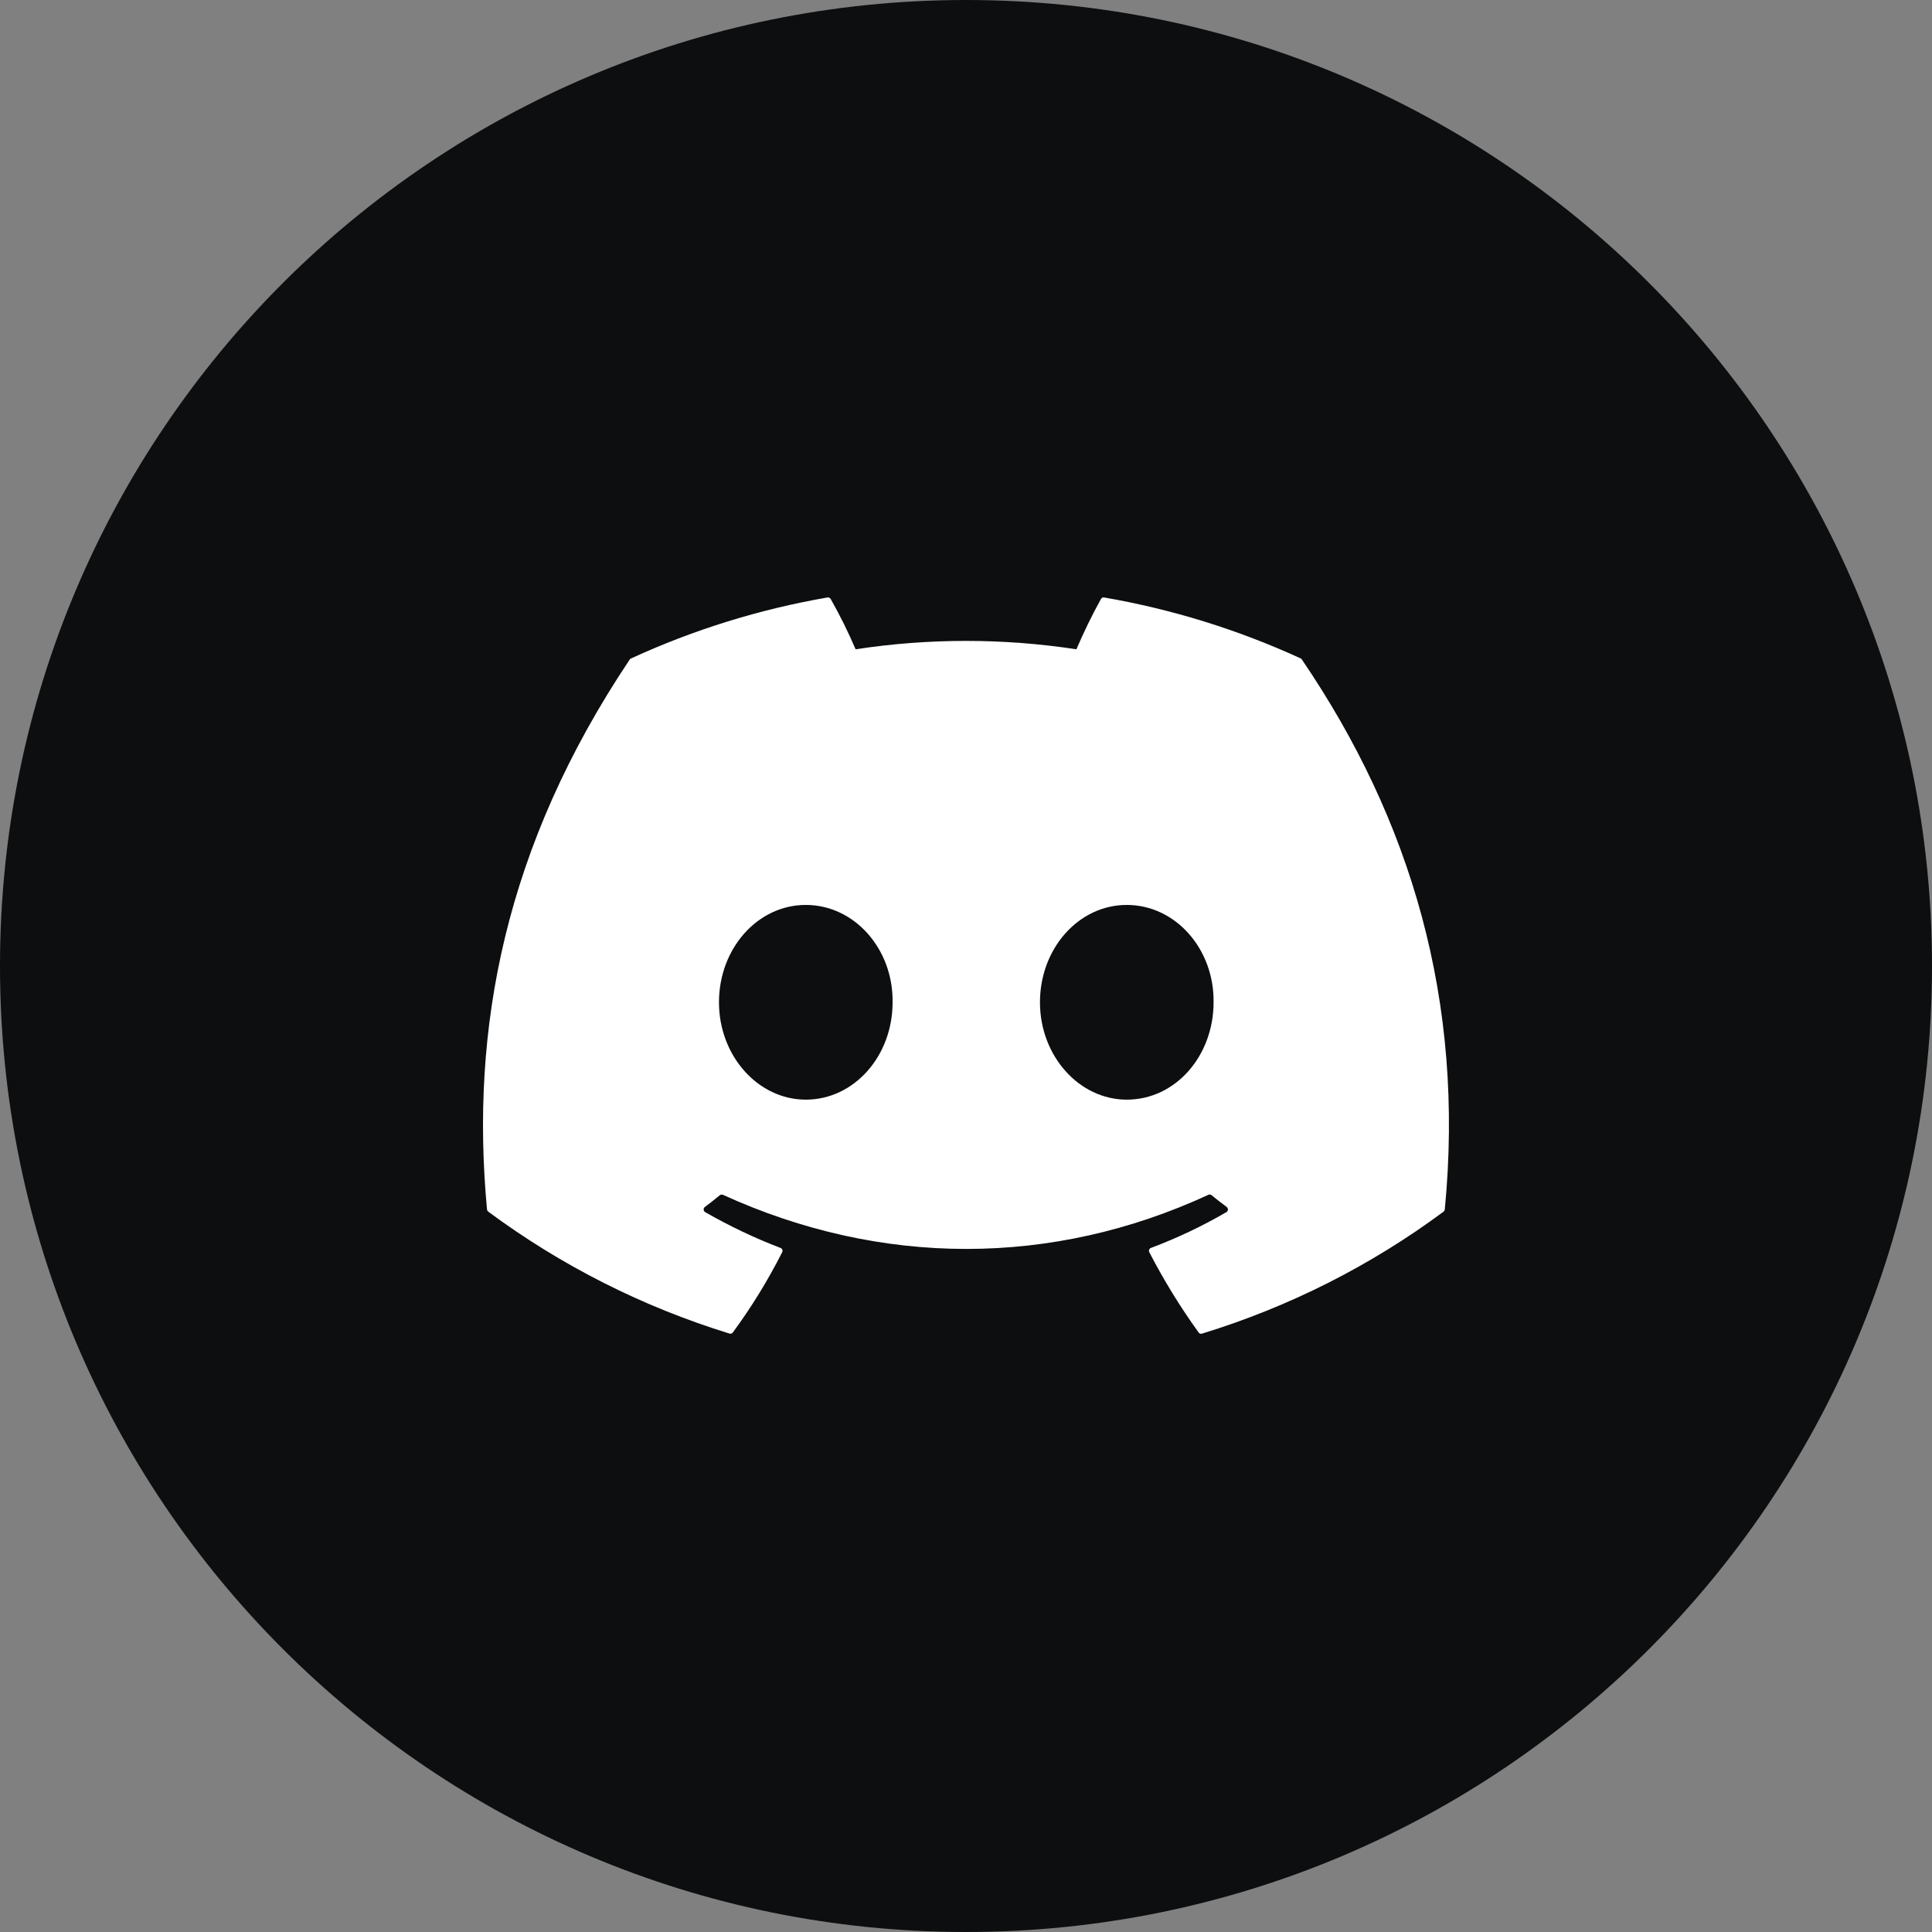 <svg width="28" height="28" viewBox="0 0 28 28" fill="none" xmlns="http://www.w3.org/2000/svg">
<rect x="0" y="0" width="28" height="28" fill="#808080" stroke="none"/>
<g clip-path="url(#clip0_46035_93179)">
<path d="M14 28C21.732 28 28 21.732 28 14C28 6.268 21.732 0 14 0C6.268 0 0 6.268 0 14C0 21.732 6.268 28 14 28Z" fill="#0D0E0F"/>
<path d="M18.852 9.543C17.944 9.126 16.986 8.829 16.002 8.659C15.993 8.657 15.983 8.658 15.975 8.662C15.967 8.666 15.96 8.673 15.956 8.681C15.825 8.917 15.707 9.161 15.6 9.41C14.54 9.248 13.46 9.248 12.4 9.41C12.293 9.16 12.173 8.917 12.039 8.681C12.035 8.673 12.028 8.666 12.02 8.663C12.011 8.659 12.002 8.658 11.993 8.659C11.009 8.829 10.052 9.126 9.145 9.543C9.137 9.546 9.13 9.552 9.126 9.559C7.311 12.271 6.814 14.915 7.058 17.527C7.059 17.534 7.061 17.54 7.064 17.545C7.067 17.551 7.071 17.556 7.076 17.56C8.133 18.343 9.315 18.94 10.572 19.327C10.581 19.33 10.59 19.33 10.599 19.327C10.608 19.324 10.616 19.318 10.621 19.311C10.891 18.944 11.13 18.555 11.336 18.148C11.339 18.142 11.341 18.136 11.341 18.13C11.341 18.124 11.34 18.117 11.338 18.112C11.336 18.106 11.332 18.101 11.328 18.096C11.323 18.092 11.318 18.088 11.312 18.086C10.935 17.942 10.57 17.768 10.22 17.567C10.213 17.563 10.208 17.558 10.204 17.552C10.2 17.545 10.198 17.538 10.198 17.531C10.197 17.523 10.199 17.516 10.202 17.509C10.205 17.503 10.21 17.497 10.216 17.492C10.289 17.438 10.362 17.38 10.432 17.322C10.439 17.317 10.446 17.314 10.454 17.313C10.462 17.312 10.47 17.313 10.477 17.316C12.769 18.362 15.249 18.362 17.513 17.316C17.521 17.313 17.529 17.311 17.537 17.312C17.545 17.313 17.553 17.317 17.559 17.322C17.629 17.379 17.703 17.437 17.778 17.492C17.784 17.497 17.789 17.503 17.792 17.509C17.795 17.516 17.796 17.523 17.796 17.531C17.796 17.538 17.793 17.545 17.79 17.551C17.786 17.558 17.78 17.563 17.774 17.567C17.425 17.77 17.059 17.944 16.68 18.086C16.674 18.088 16.669 18.092 16.665 18.096C16.66 18.101 16.657 18.106 16.654 18.112C16.652 18.118 16.651 18.124 16.652 18.131C16.652 18.137 16.654 18.143 16.657 18.149C16.866 18.553 17.105 18.942 17.371 19.311C17.377 19.319 17.384 19.325 17.393 19.328C17.402 19.331 17.411 19.331 17.42 19.328C18.679 18.942 19.863 18.345 20.92 17.561C20.925 17.557 20.93 17.552 20.933 17.547C20.936 17.541 20.938 17.535 20.939 17.529C21.231 14.509 20.45 11.885 18.869 9.56C18.865 9.552 18.859 9.546 18.852 9.543ZM11.678 15.937C10.988 15.937 10.42 15.304 10.42 14.526C10.42 13.748 10.978 13.115 11.678 13.115C12.384 13.115 12.947 13.754 12.936 14.526C12.937 15.304 12.379 15.937 11.678 15.937ZM16.33 15.937C15.64 15.937 15.072 15.304 15.072 14.526C15.072 13.748 15.63 13.115 16.33 13.115C17.036 13.115 17.599 13.754 17.588 14.526C17.588 15.304 17.036 15.937 16.33 15.937Z" fill="white"/>
</g>
<defs>
<clipPath id="clip0_46035_93179">
<rect width="28" height="28" fill="white"/>
</clipPath>
</defs>
</svg>
